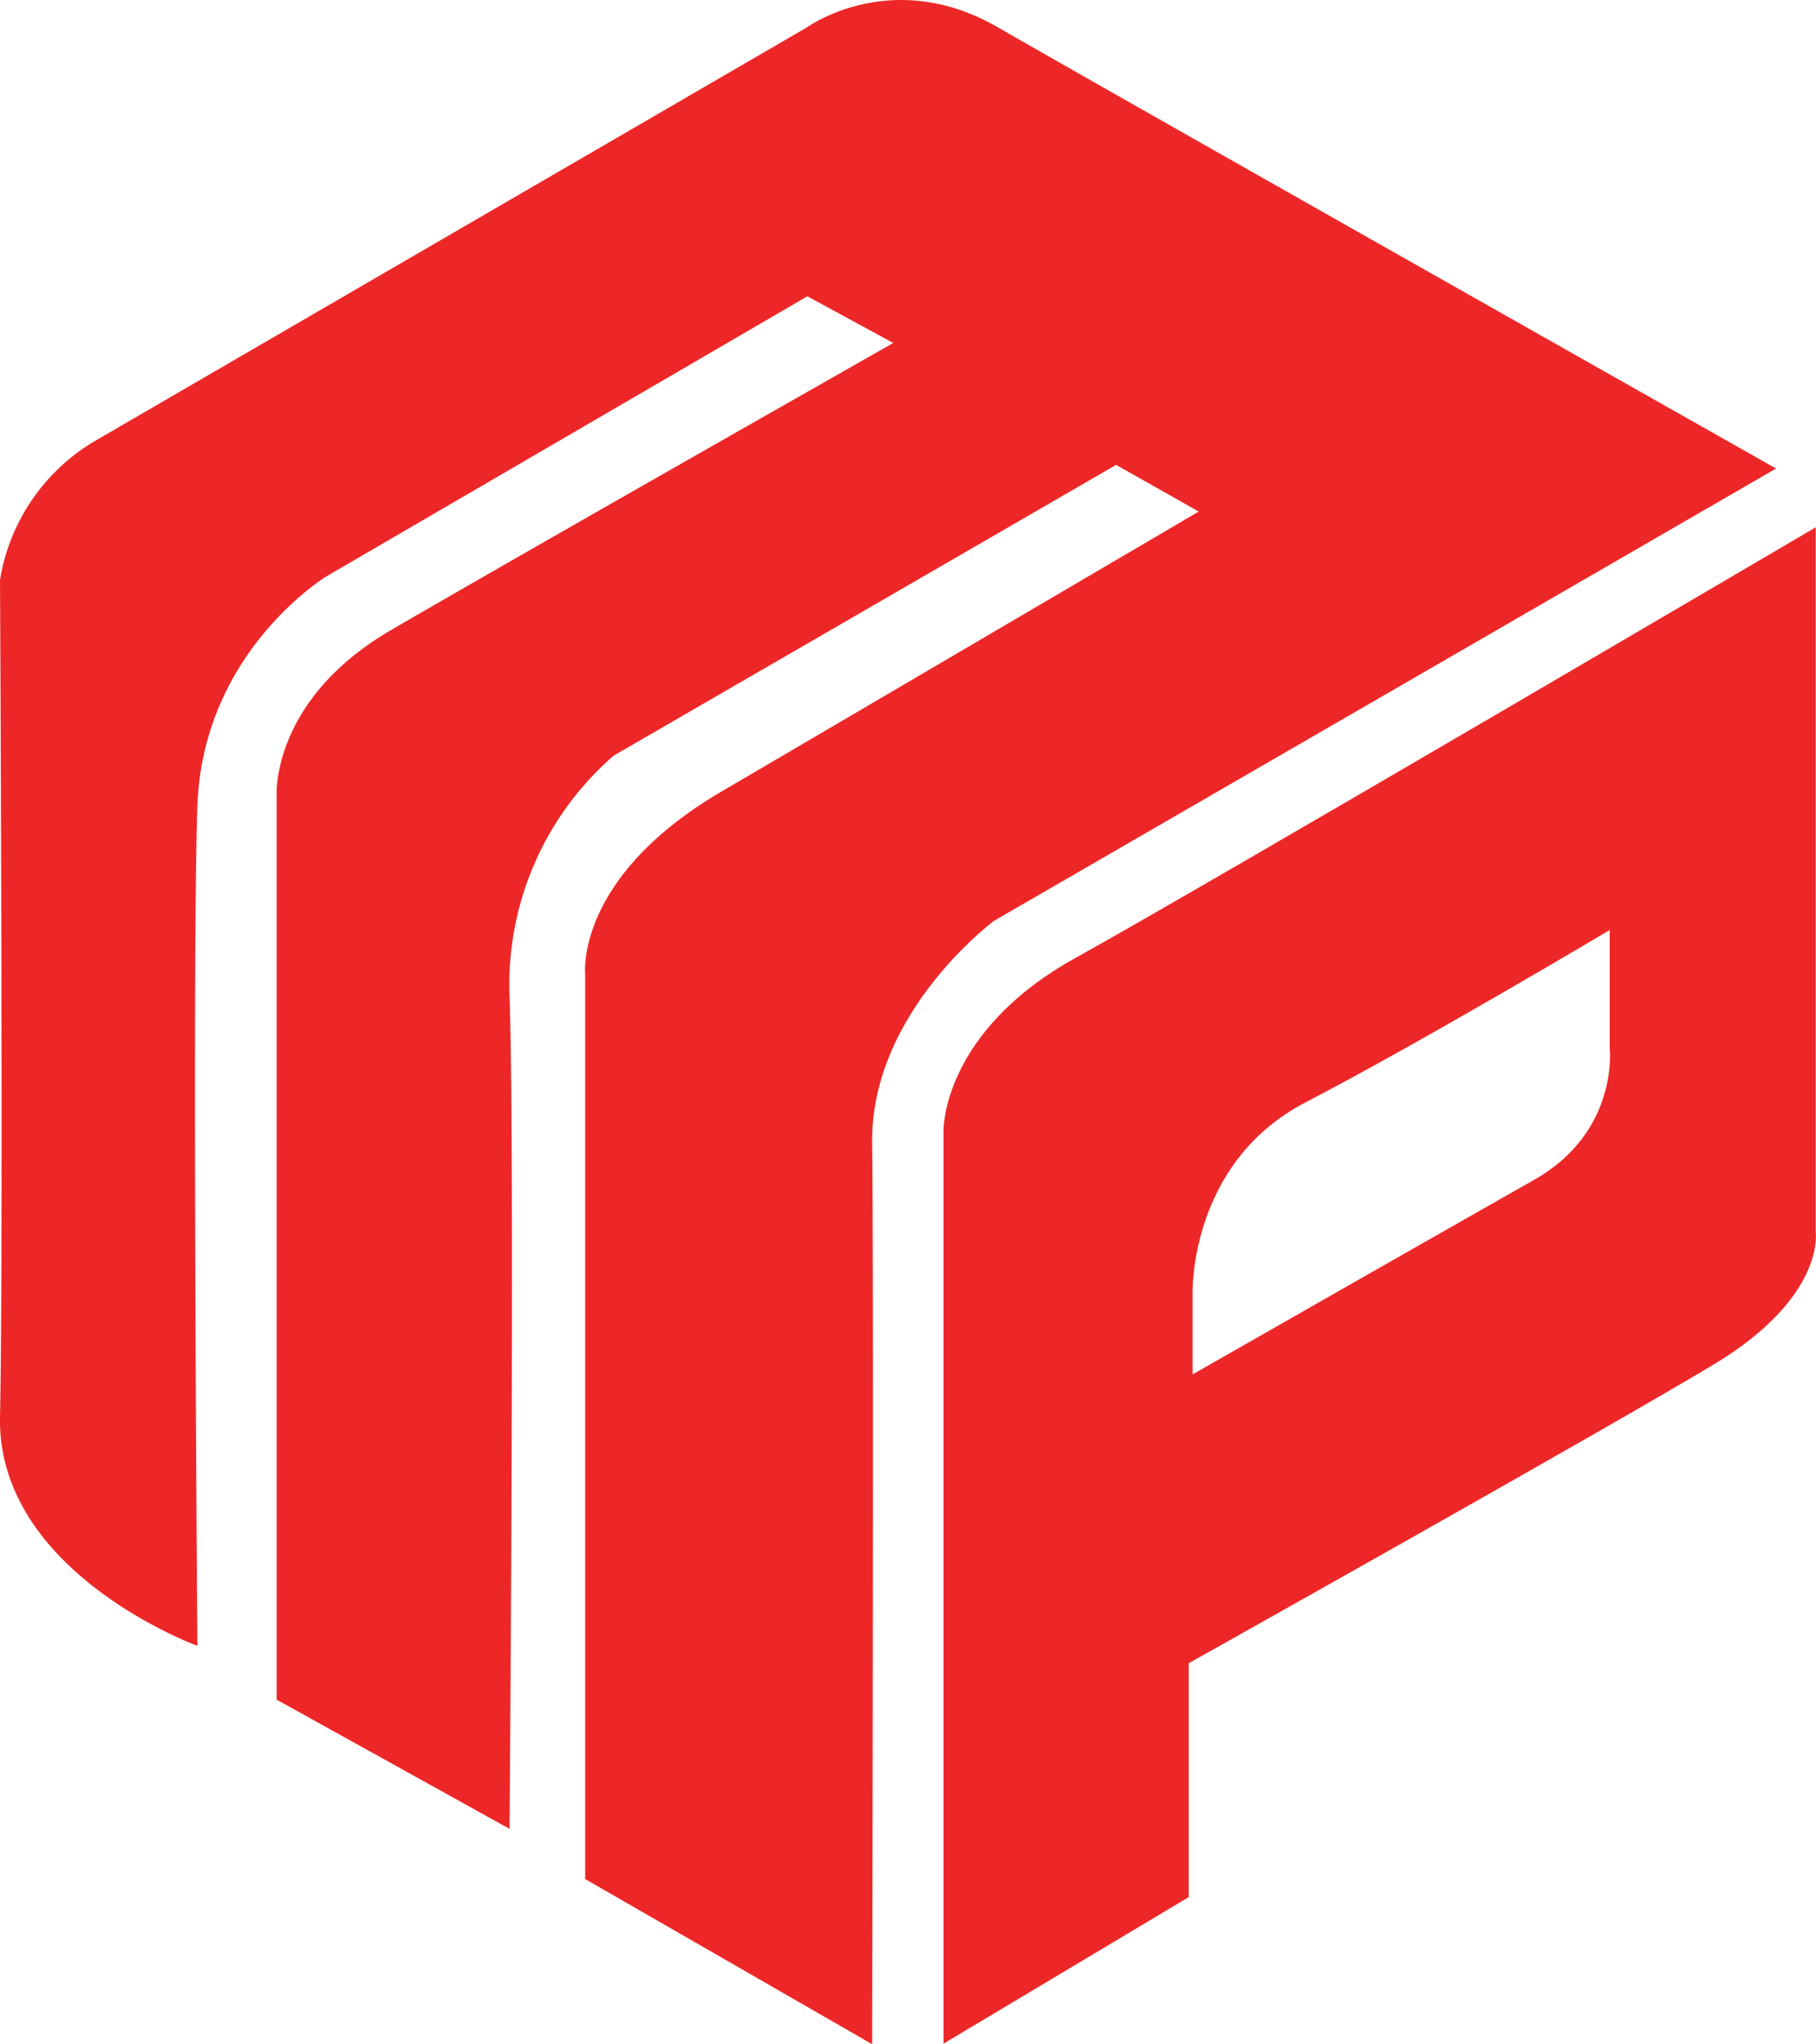 <svg xmlns="http://www.w3.org/2000/svg" viewBox="0 0 218.32 245.68"><defs><style>.cls-1{fill:#ed2727;}</style></defs><g id="Layer_2" data-name="Layer 2"><g id="Layer_1-2" data-name="Layer 1"><path class="cls-1" d="M11.65,52.86,97.06,3.26s10.14-7.33,22.86,0,93.6,53.05,93.6,53.05l-94,54.35s-14.88,11-14.67,26.75,0,108.27,0,108.27l-34.5-19.85V117.13s-1.3-11.64,16.39-22,57.37-33.65,57.37-33.65l-9.93-5.61L73.77,90.82a36.44,36.44,0,0,0-12.51,28.9c.64,18.77,0,100.08,0,100.08l-28-15.53V95.57S32.57,84.14,47,75.73s60.39-34.51,60.39-34.51L97.06,35.61,39.26,69.26s-14.88,9-15.53,27.6,0,100.94,0,100.94S-.43,189,0,170.19,0,69.69,0,69.69A23.82,23.82,0,0,1,11.65,52.86Z"/><path class="cls-1" d="M218.29,148.13V63.37s-72.95,42.86-89,51.76-15.86,20.7-15.86,20.7V245.61L142.91,228V199.89S192.57,172.07,206,164,218.29,148.13,218.29,148.13Zm-33.83-6.35c-10.19,5.77-41.09,23.4-41.09,23.4v-9.7s-.48-15.69,13.59-23,36.56-20.71,36.56-20.71V126S194.65,136,184.46,141.78Z"/></g></g></svg>